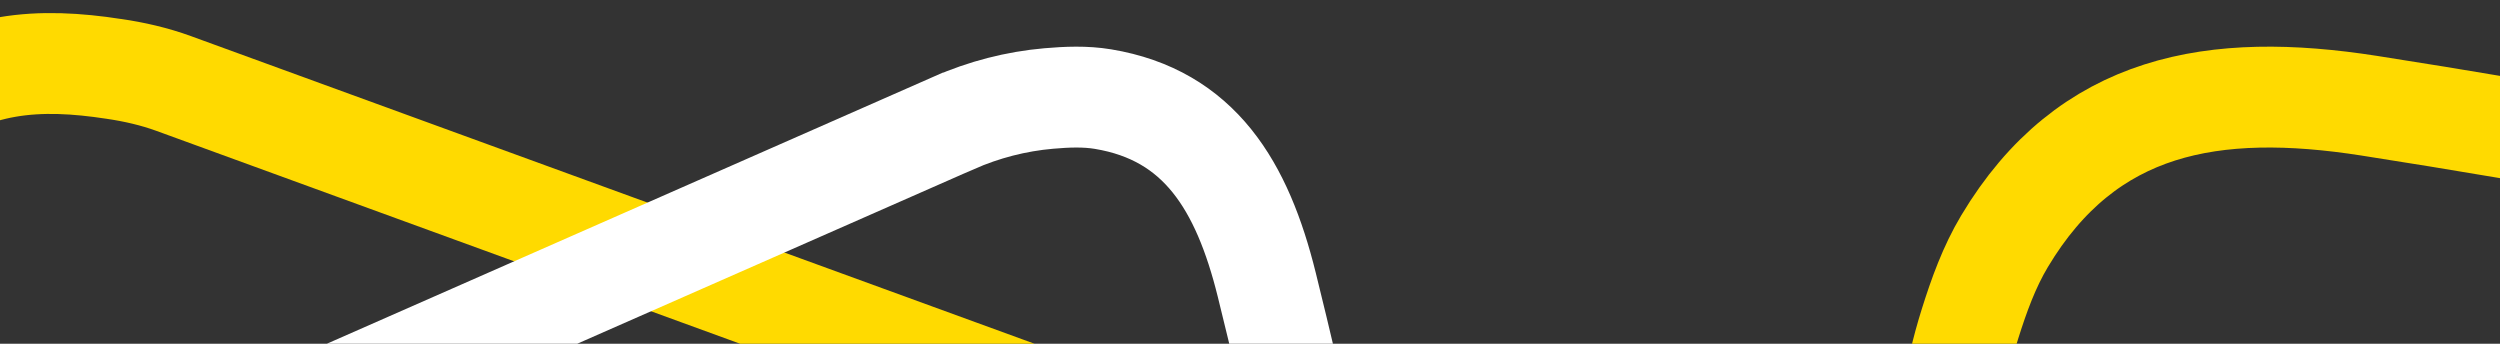 <svg width="800" height="110" viewBox="0 0 800 110" fill="none" xmlns="http://www.w3.org/2000/svg">
<rect x="0" y="0" width="800" height="110" fill="#333333" stroke="none"/>
<g clip-path="url(#clip0_56_634)">
<path d="M622.479 155.452C622.479 137.896 625.119 120.449 630.356 103.762C633.274 94.459 636.56 85.375 641.444 77.216C667.942 32.901 708.492 26.09 758.089 33.818C816.592 42.941 874.802 53.891 933.094 64.315C971.941 71.267 1010.68 78.799 1049.51 85.861C1103.04 95.611 1156.8 104.327 1210.12 115.104C1244.83 122.118 1277.94 132.66 1304.34 159.246C1332.57 187.681 1347.01 222.293 1347.42 259.734C1350 494.53 1351.2 729.35 1350.99 964.162C1350.96 994.11 1343.39 1025.13 1333.5 1053.71C1320.63 1090.93 1287.43 1106.88 1249.94 1105.85C1211.74 1104.8 1173.53 1098.04 1135.69 1091.7C1077.92 1082.01 1020.45 1070.58 962.871 1059.8C905.876 1049.13 849.077 1037.34 791.864 1028.02C756.139 1022.21 721.966 1015.09 690.239 995.944C649.307 971.232 634.557 933.179 626.335 890.299C626.335 890.26 626.32 890.228 626.312 890.189C623.942 878.237 622.479 866.104 622.479 853.892C622.479 621.079 622.479 388.266 622.479 155.445V155.452Z" stroke="#FFDA00" stroke-width="32.277" stroke-miterlimit="10"/>
<path d="M410.735 156.235C419.661 159.49 428.026 164.132 435.508 170.015C439.679 173.295 443.668 176.73 446.881 180.844C464.336 203.176 460.03 226.038 446.599 251.024C430.751 280.494 414.031 309.47 397.563 338.587C386.585 357.99 375.333 377.23 364.304 396.601C349.089 423.309 334.359 450.326 318.664 476.728C308.447 493.918 296.742 509.602 278.168 518.731C258.299 528.5 237.935 529.771 218.819 523.048C98.941 480.886 -20.684 437.98 -140.035 394.328C-155.257 388.759 -169.581 378.978 -182.217 368.413C-198.676 354.653 -200.424 334.009 -192.715 314.232C-184.862 294.078 -174.108 274.982 -163.634 256.001C-147.639 227.023 -130.815 198.533 -114.303 169.861C-97.96 141.48 -81.084 113.411 -65.384 84.664C-55.582 66.712 -45.416 49.83 -29.602 36.48C-9.194 19.259 12.979 18.459 36.358 22.03C36.378 22.037 36.396 22.035 36.418 22.038C42.949 22.992 49.399 24.462 55.608 26.727C173.983 69.896 292.359 113.065 410.738 156.236L410.735 156.235Z" stroke="#FFDA00" stroke-width="32.277" stroke-miterlimit="10"/>
<path d="M305.165 39.351C314.853 35.085 325.127 32.434 335.605 31.518C341.449 31.007 347.264 30.773 352.957 31.714C383.872 36.837 397.527 59.486 405.358 91.093C414.599 128.376 422.763 165.928 431.229 203.398C436.872 228.37 442.171 253.423 447.744 278.412C455.428 312.87 463.735 347.204 470.796 381.785C475.394 404.298 477.656 426.709 469.431 448.984C460.629 472.813 445.056 489.872 424.496 499.213C295.576 557.786 166.303 615.524 36.694 672.422C20.167 679.68 1.201 682.68 -16.978 683.694C-40.657 685.015 -57.557 668.988 -66.138 646.266C-74.879 623.114 -80.473 598.572 -86.206 574.35C-94.956 537.37 -102.668 500.142 -110.774 463.012C-118.794 426.262 -126.15 389.349 -134.965 352.791C-140.473 329.962 -144.886 307.752 -142.059 284.084C-138.411 253.551 -121.015 235.465 -99.361 220.124C-99.341 220.111 -99.324 220.099 -99.304 220.086C-93.284 215.765 -86.952 211.938 -80.215 208.972C48.242 152.432 176.7 95.891 305.157 39.351H305.165Z" stroke="white" stroke-width="32.277" stroke-miterlimit="10"/>
</g>
<defs>
<clipPath id="clip0_56_634">
<rect width="800" height="110" fill="white"/>
</clipPath>
</defs>
</svg>
